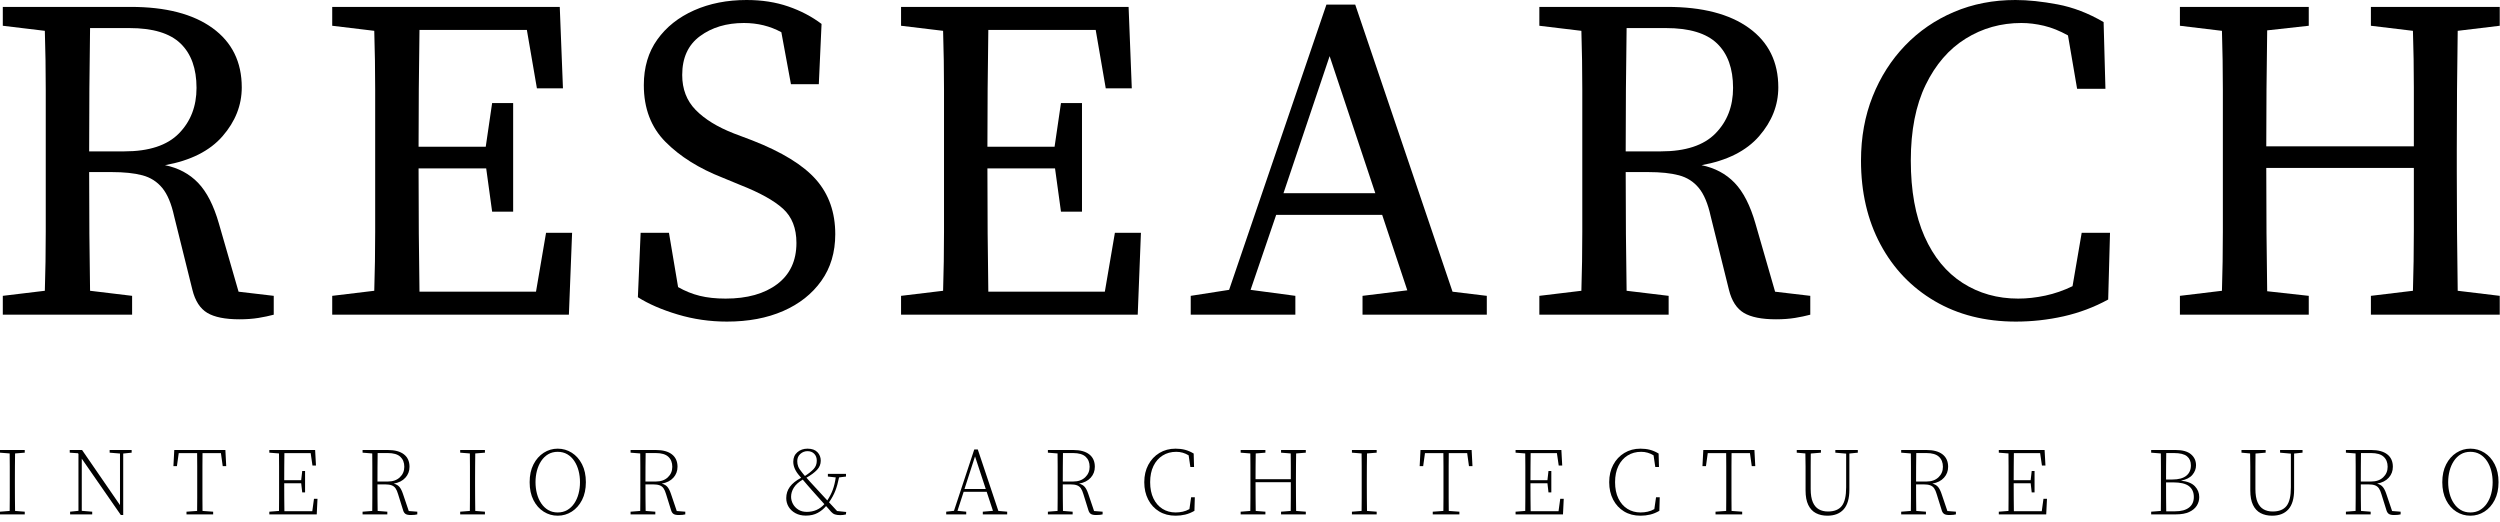 <?xml version="1.0" encoding="UTF-8"?> <svg xmlns="http://www.w3.org/2000/svg" width="230" height="48" viewBox="0 0 230 48" fill="none"><path fill-rule="evenodd" clip-rule="evenodd" d="M0.258 0.635V2.37L4.125 2.836C4.181 4.642 4.209 6.455 4.209 8.275V13.757V15.831V21.333C4.209 23.167 4.181 24.974 4.125 26.751L0.258 27.217V28.952H12.154V27.217L8.286 26.751C8.258 25.058 8.237 23.323 8.223 21.545C8.209 19.767 8.202 17.862 8.202 15.831H10.262C11.411 15.831 12.357 15.929 13.099 16.127C13.842 16.324 14.451 16.712 14.928 17.291C15.404 17.869 15.768 18.737 16.021 19.894L17.702 26.667C17.954 27.683 18.41 28.388 19.068 28.783C19.727 29.178 20.715 29.376 22.032 29.376C22.676 29.376 23.258 29.333 23.776 29.249C24.294 29.164 24.764 29.065 25.184 28.952V27.217L21.948 26.836L20.14 20.571C19.664 18.906 19.026 17.658 18.228 16.825C17.429 15.993 16.413 15.45 15.18 15.196C17.534 14.772 19.299 13.883 20.476 12.529C21.653 11.175 22.242 9.679 22.242 8.042C22.242 5.7 21.345 3.88 19.552 2.582C17.758 1.284 15.25 0.635 12.027 0.635H0.258ZM8.286 2.582H11.901C14.059 2.582 15.628 3.055 16.609 4C17.59 4.945 18.08 6.307 18.08 8.085C18.08 9.778 17.541 11.175 16.462 12.275C15.383 13.376 13.709 13.926 11.439 13.926H8.202C8.202 11.922 8.209 9.996 8.223 8.148C8.237 6.3 8.258 4.444 8.286 2.582Z" fill="black"></path><path d="M30.564 2.37V0.635H51.498L51.792 8.127H49.396L48.471 2.751H38.593C38.565 4.557 38.544 6.363 38.53 8.169C38.516 9.975 38.509 11.753 38.509 13.502H44.688L45.276 9.481H47.21V19.471H45.276L44.73 15.492H38.509C38.509 17.608 38.516 19.591 38.53 21.439C38.544 23.287 38.565 25.086 38.593 26.836H49.312L50.237 21.418H52.633L52.338 28.952H30.564V27.217L34.432 26.751C34.488 24.974 34.516 23.167 34.516 21.333C34.516 19.499 34.516 17.665 34.516 15.831V13.757C34.516 11.922 34.516 10.095 34.516 8.275C34.516 6.455 34.488 4.642 34.432 2.836L30.564 2.37Z" fill="black"></path><path d="M66.882 29.587C65.313 29.587 63.8 29.369 62.343 28.931C60.885 28.494 59.666 27.965 58.685 27.344L58.938 21.418H61.544L62.385 26.413C63.029 26.78 63.695 27.048 64.381 27.217C65.068 27.386 65.859 27.471 66.756 27.471C68.746 27.471 70.329 27.026 71.506 26.138C72.683 25.249 73.272 23.986 73.272 22.349C73.272 20.995 72.858 19.944 72.031 19.196C71.205 18.448 69.895 17.721 68.101 17.016L66.462 16.339C64.304 15.492 62.56 14.399 61.229 13.058C59.898 11.718 59.232 9.975 59.232 7.831C59.232 6.194 59.645 4.797 60.472 3.64C61.299 2.483 62.427 1.587 63.856 0.952C65.285 0.317 66.896 0 68.69 0C70.091 0 71.366 0.198 72.515 0.593C73.664 0.988 74.687 1.524 75.583 2.201L75.331 7.746H72.767L71.884 2.963C70.847 2.399 69.699 2.116 68.438 2.116C66.84 2.116 65.495 2.519 64.402 3.323C63.309 4.127 62.763 5.319 62.763 6.899C62.763 8.198 63.176 9.27 64.003 10.116C64.83 10.963 65.999 11.683 67.513 12.275L69.194 12.91C71.94 13.982 73.902 15.189 75.079 16.529C76.256 17.869 76.844 19.541 76.844 21.545C76.844 23.21 76.417 24.642 75.562 25.841C74.708 27.041 73.538 27.965 72.052 28.614C70.567 29.263 68.844 29.587 66.882 29.587Z" fill="black"></path><path d="M82.897 2.37V0.635H103.831L104.125 8.127H101.729L100.804 2.751H90.926C90.898 4.557 90.877 6.363 90.863 8.169C90.849 9.975 90.842 11.753 90.842 13.502H97.021L97.609 9.481H99.543V19.471H97.609L97.063 15.492H90.842C90.842 17.608 90.849 19.591 90.863 21.439C90.877 23.287 90.898 25.086 90.926 26.836H101.645L102.57 21.418H104.966L104.671 28.952H82.897V27.217L86.765 26.751C86.821 24.974 86.849 23.167 86.849 21.333C86.849 19.499 86.849 17.665 86.849 15.831V13.757C86.849 11.922 86.849 10.095 86.849 8.275C86.849 6.455 86.821 4.642 86.765 2.836L82.897 2.37Z" fill="black"></path><path fill-rule="evenodd" clip-rule="evenodd" d="M109.547 27.217V28.952H119.173V27.217L115.054 26.666L117.408 19.767H127.16L129.472 26.709L125.352 27.217V28.952H136.786V27.217L133.633 26.836L124.68 0.423H122.032L113.078 26.666L109.547 27.217ZM118.08 17.777L122.326 5.164L126.529 17.777H118.08Z" fill="black"></path><path fill-rule="evenodd" clip-rule="evenodd" d="M141.62 0.635V2.37L145.487 2.836C145.543 4.642 145.571 6.455 145.571 8.275V13.757V15.831V21.333C145.571 23.167 145.543 24.974 145.487 26.751L141.62 27.217V28.952H153.515V27.217L149.648 26.751C149.62 25.058 149.599 23.323 149.585 21.545C149.571 19.767 149.564 17.862 149.564 15.831H151.624C152.773 15.831 153.719 15.929 154.461 16.127C155.204 16.324 155.813 16.712 156.29 17.291C156.766 17.869 157.13 18.737 157.383 19.894L159.064 26.667C159.316 27.683 159.772 28.388 160.43 28.783C161.089 29.178 162.076 29.376 163.393 29.376C164.038 29.376 164.619 29.333 165.138 29.249C165.656 29.164 166.126 29.065 166.546 28.952V27.217L163.309 26.836L161.502 20.571C161.026 18.906 160.388 17.658 159.589 16.825C158.791 15.993 157.775 15.45 156.542 15.196C158.896 14.772 160.661 13.883 161.838 12.529C163.015 11.175 163.604 9.679 163.604 8.042C163.604 5.7 162.707 3.88 160.913 2.582C159.12 1.284 156.612 0.635 153.389 0.635H141.62ZM149.648 2.582H153.263C155.421 2.582 156.99 3.055 157.971 4C158.952 4.945 159.442 6.307 159.442 8.085C159.442 9.778 158.903 11.175 157.824 12.275C156.745 13.376 155.071 13.926 152.801 13.926H149.564C149.564 11.922 149.571 9.996 149.585 8.148C149.599 6.3 149.62 4.444 149.648 2.582Z" fill="black"></path><path d="M185.462 29.587C182.631 29.587 180.144 28.959 178 27.704C175.857 26.448 174.189 24.706 172.998 22.476C171.807 20.247 171.212 17.679 171.212 14.773C171.212 12.628 171.569 10.66 172.284 8.868C172.998 7.076 173.993 5.517 175.268 4.19C176.543 2.864 178.043 1.834 179.766 1.101C181.489 0.367 183.374 0 185.42 0C186.569 0 187.858 0.134 189.287 0.402C190.716 0.67 192.131 1.213 193.532 2.032L193.7 8.169H191.094L190.254 3.259C189.497 2.836 188.761 2.54 188.047 2.37C187.332 2.201 186.639 2.116 185.966 2.116C184.088 2.116 182.379 2.596 180.838 3.556C179.297 4.515 178.071 5.933 177.16 7.81C176.249 9.686 175.794 12.007 175.794 14.773C175.794 17.538 176.214 19.866 177.055 21.757C177.895 23.647 179.065 25.072 180.565 26.032C182.064 26.991 183.766 27.471 185.672 27.471C186.484 27.471 187.318 27.379 188.173 27.196C189.028 27.012 189.861 26.723 190.674 26.328L191.515 21.418H194.121L193.953 27.556C192.664 28.261 191.297 28.776 189.854 29.101C188.411 29.425 186.947 29.587 185.462 29.587Z" fill="black"></path><path d="M218.123 2.37V0.635H229.976V2.37L226.109 2.836C226.081 4.614 226.06 6.42 226.046 8.254C226.032 10.088 226.025 11.922 226.025 13.757V15.831C226.025 17.637 226.032 19.45 226.046 21.27C226.06 23.09 226.081 24.917 226.109 26.751L229.976 27.217V28.952H218.123V27.217L221.99 26.751C222.046 24.945 222.074 23.104 222.074 21.227C222.074 19.351 222.074 17.425 222.074 15.45H208.497C208.497 17.594 208.504 19.584 208.518 21.418C208.532 23.252 208.553 25.044 208.581 26.794L212.406 27.217V28.952H200.552V27.217L204.419 26.751C204.475 24.974 204.503 23.167 204.503 21.333C204.503 19.499 204.503 17.665 204.503 15.831V13.757C204.503 11.922 204.503 10.095 204.503 8.275C204.503 6.455 204.475 4.642 204.419 2.836L200.552 2.37V0.635H212.406V2.37L208.581 2.793C208.553 4.599 208.532 6.405 208.518 8.211C208.504 10.018 208.497 11.767 208.497 13.46H222.074C222.074 11.598 222.074 9.792 222.074 8.042C222.074 6.293 222.046 4.557 221.99 2.836L218.123 2.37Z" fill="black"></path><path d="M0 41.646V41.4H2.277V41.646L1.387 41.717C1.381 42.109 1.377 42.507 1.374 42.911C1.371 43.316 1.37 43.72 1.37 44.124V44.598C1.37 45.002 1.371 45.405 1.374 45.806C1.377 46.207 1.381 46.607 1.387 47.005L2.277 47.076V47.322H0V47.076L0.89 47.005C0.896 46.607 0.899 46.207 0.899 45.806C0.899 45.405 0.899 45.002 0.899 44.598V44.124C0.899 43.72 0.899 43.317 0.899 42.916C0.899 42.515 0.896 42.115 0.89 41.717L0 41.646Z" fill="black"></path><path d="M10.088 41.646V41.4H12.112V41.646L11.336 41.725V47.383H11.118L7.523 42.2V46.996L8.483 47.076V47.322H6.45V47.076L7.218 46.996V41.761L7.175 41.699L6.416 41.646V41.4H7.55L11.039 46.469V41.725L10.088 41.646Z" fill="black"></path><path d="M15.954 42.885L16.033 41.4H20.735L20.813 42.885H20.491L20.325 41.69H18.632C18.627 42.089 18.624 42.49 18.624 42.894C18.624 43.298 18.624 43.708 18.624 44.124V44.598C18.624 45.002 18.624 45.405 18.624 45.806C18.624 46.207 18.627 46.607 18.632 47.005L19.61 47.076V47.322H17.158V47.076L18.135 47.005C18.141 46.607 18.144 46.207 18.144 45.806C18.144 45.405 18.144 45.002 18.144 44.598V44.124C18.144 43.714 18.144 43.305 18.144 42.898C18.144 42.491 18.141 42.089 18.135 41.69H16.443L16.277 42.885H15.954Z" fill="black"></path><path d="M24.778 41.646V41.4H28.992L29.07 42.832H28.747L28.582 41.69H26.165C26.159 42.089 26.155 42.494 26.152 42.907C26.149 43.32 26.148 43.743 26.148 44.176H27.709L27.805 43.333H28.067V45.301H27.805L27.709 44.458H26.148C26.148 44.961 26.149 45.421 26.152 45.837C26.155 46.253 26.159 46.651 26.165 47.032H28.73L28.887 45.89H29.21L29.14 47.322H24.778V47.076L25.668 47.005C25.674 46.607 25.676 46.207 25.676 45.806C25.676 45.405 25.676 45.002 25.676 44.598V44.124C25.676 43.72 25.676 43.317 25.676 42.916C25.676 42.515 25.674 42.115 25.668 41.717L24.778 41.646Z" fill="black"></path><path fill-rule="evenodd" clip-rule="evenodd" d="M33.357 41.4V41.646L34.247 41.717C34.253 42.115 34.255 42.515 34.255 42.916V44.124V44.598V45.806C34.255 46.207 34.253 46.607 34.247 47.005L33.357 47.076V47.322H35.634V47.076L34.744 47.005C34.738 46.625 34.734 46.237 34.731 45.841C34.728 45.446 34.727 45.02 34.727 44.563H35.416C35.672 44.563 35.875 44.591 36.026 44.647C36.178 44.702 36.298 44.794 36.389 44.923C36.479 45.052 36.556 45.228 36.62 45.45L37.091 46.961C37.137 47.108 37.21 47.215 37.309 47.282C37.408 47.349 37.574 47.383 37.806 47.383C37.934 47.383 38.049 47.377 38.151 47.365C38.253 47.354 38.333 47.339 38.391 47.322V47.076L37.606 47.014L37.073 45.441C36.98 45.16 36.873 44.947 36.751 44.8C36.629 44.654 36.454 44.551 36.227 44.493C36.687 44.411 37.043 44.229 37.296 43.948C37.549 43.667 37.675 43.333 37.675 42.947C37.675 42.449 37.504 42.067 37.161 41.8C36.818 41.534 36.326 41.4 35.686 41.4H33.357ZM34.744 41.681H35.669C36.198 41.681 36.585 41.794 36.829 42.02C37.073 42.245 37.196 42.554 37.196 42.947C37.196 43.333 37.059 43.655 36.785 43.913C36.512 44.171 36.146 44.3 35.686 44.3H34.727C34.727 43.807 34.728 43.349 34.731 42.925C34.734 42.5 34.738 42.086 34.744 41.681Z" fill="black"></path><path d="M42.337 41.646V41.4H44.614V41.646L43.724 41.717C43.719 42.109 43.714 42.507 43.712 42.911C43.709 43.316 43.707 43.72 43.707 44.124V44.598C43.707 45.002 43.709 45.405 43.712 45.806C43.714 46.207 43.719 46.607 43.724 47.005L44.614 47.076V47.322H42.337V47.076L43.227 47.005C43.233 46.607 43.236 46.207 43.236 45.806C43.236 45.405 43.236 45.002 43.236 44.598V44.124C43.236 43.72 43.236 43.317 43.236 42.916C43.236 42.515 43.233 42.115 43.227 41.717L42.337 41.646Z" fill="black"></path><path fill-rule="evenodd" clip-rule="evenodd" d="M50.022 47.075C50.415 47.322 50.844 47.444 51.309 47.444C51.78 47.444 52.212 47.319 52.604 47.067C52.997 46.815 53.311 46.459 53.547 45.999C53.782 45.54 53.9 44.993 53.9 44.361C53.9 43.722 53.782 43.173 53.547 42.714C53.311 42.254 52.997 41.9 52.604 41.651C52.212 41.402 51.78 41.277 51.309 41.277C50.844 41.277 50.415 41.403 50.022 41.655C49.63 41.907 49.315 42.263 49.08 42.722C48.844 43.182 48.727 43.728 48.727 44.361C48.727 44.999 48.844 45.55 49.08 46.013C49.315 46.475 49.63 46.83 50.022 47.075ZM52.19 46.922C51.934 47.071 51.64 47.146 51.309 47.146C50.977 47.146 50.685 47.071 50.432 46.922C50.179 46.772 49.965 46.567 49.791 46.307C49.616 46.046 49.486 45.749 49.398 45.415C49.311 45.081 49.267 44.73 49.267 44.361C49.267 43.992 49.311 43.641 49.398 43.307C49.486 42.973 49.616 42.674 49.791 42.411C49.965 42.147 50.179 41.941 50.432 41.791C50.685 41.642 50.977 41.567 51.309 41.567C51.64 41.567 51.934 41.642 52.19 41.791C52.446 41.941 52.661 42.147 52.836 42.411C53.01 42.674 53.141 42.973 53.228 43.307C53.316 43.641 53.359 43.992 53.359 44.361C53.359 44.73 53.316 45.081 53.228 45.415C53.141 45.749 53.01 46.046 52.836 46.307C52.661 46.567 52.446 46.772 52.19 46.922Z" fill="black"></path><path fill-rule="evenodd" clip-rule="evenodd" d="M58.012 41.4V41.646L58.902 41.717C58.908 42.115 58.911 42.515 58.911 42.916V44.124V44.598V45.806C58.911 46.207 58.908 46.607 58.902 47.005L58.012 47.076V47.322H60.289V47.076L59.399 47.005C59.394 46.625 59.389 46.237 59.386 45.841C59.383 45.446 59.382 45.02 59.382 44.563H60.071C60.327 44.563 60.531 44.591 60.682 44.647C60.833 44.702 60.954 44.794 61.044 44.923C61.134 45.052 61.211 45.228 61.275 45.45L61.746 46.961C61.793 47.108 61.865 47.215 61.964 47.282C62.063 47.349 62.229 47.383 62.462 47.383C62.59 47.383 62.704 47.377 62.806 47.365C62.908 47.354 62.988 47.339 63.046 47.322V47.076L62.261 47.014L61.729 45.441C61.636 45.16 61.528 44.947 61.406 44.8C61.284 44.654 61.109 44.551 60.882 44.493C61.342 44.411 61.698 44.229 61.951 43.948C62.204 43.667 62.331 43.333 62.331 42.947C62.331 42.449 62.159 42.067 61.816 41.8C61.473 41.534 60.981 41.4 60.342 41.4H58.012ZM59.399 41.681H60.324C60.853 41.681 61.24 41.794 61.484 42.02C61.729 42.245 61.851 42.554 61.851 42.947C61.851 43.333 61.714 43.655 61.441 43.913C61.167 44.171 60.801 44.3 60.342 44.3H59.382C59.382 43.807 59.383 43.349 59.386 42.925C59.389 42.5 59.394 42.086 59.399 41.681Z" fill="black"></path><path fill-rule="evenodd" clip-rule="evenodd" d="M76.47 47.093C76.389 46.999 76.309 46.907 76.23 46.816C76.152 46.726 76.075 46.639 75.999 46.557C75.79 46.809 75.534 47.018 75.231 47.185C74.929 47.352 74.562 47.436 74.132 47.436C73.772 47.436 73.456 47.362 73.186 47.216C72.915 47.07 72.706 46.875 72.557 46.632C72.409 46.389 72.335 46.121 72.335 45.828C72.335 45.436 72.447 45.087 72.671 44.783C72.895 44.478 73.239 44.203 73.705 43.957C73.681 43.928 73.657 43.897 73.63 43.865C73.604 43.832 73.577 43.802 73.548 43.772C73.17 43.339 72.981 42.908 72.981 42.481C72.981 42.112 73.107 41.819 73.36 41.602C73.613 41.386 73.923 41.277 74.289 41.277C74.691 41.277 74.994 41.384 75.201 41.598C75.407 41.812 75.51 42.074 75.51 42.384C75.51 42.706 75.394 42.989 75.162 43.232C74.929 43.475 74.606 43.714 74.193 43.948C74.309 44.077 74.426 44.207 74.542 44.339C74.659 44.471 74.789 44.613 74.935 44.765C75.121 44.97 75.308 45.173 75.498 45.376C75.686 45.578 75.891 45.799 76.112 46.039C76.328 45.711 76.495 45.386 76.614 45.064C76.733 44.742 76.825 44.361 76.889 43.922L76.165 43.843V43.597H77.831V43.843L77.194 43.922C77.101 44.39 76.986 44.8 76.85 45.152C76.713 45.503 76.52 45.857 76.269 46.215C76.38 46.332 76.496 46.456 76.618 46.588C76.741 46.72 76.871 46.862 77.011 47.014L77.849 47.102L77.822 47.33C77.66 47.371 77.485 47.392 77.299 47.392C77.107 47.392 76.946 47.37 76.815 47.326C76.684 47.282 76.569 47.204 76.47 47.093ZM73.801 43.482C73.847 43.541 73.891 43.595 73.931 43.645C73.972 43.695 74.013 43.743 74.054 43.79C74.391 43.573 74.657 43.361 74.852 43.153C75.047 42.945 75.144 42.689 75.144 42.384C75.144 42.121 75.066 41.908 74.909 41.747C74.751 41.586 74.545 41.506 74.289 41.506C74.039 41.506 73.82 41.591 73.63 41.761C73.442 41.93 73.347 42.153 73.347 42.428C73.347 42.598 73.376 42.761 73.434 42.916C73.492 43.071 73.615 43.26 73.801 43.482ZM74.267 44.611L74.708 45.116C74.894 45.327 75.08 45.535 75.266 45.74C75.452 45.945 75.644 46.159 75.842 46.382C75.418 46.856 74.877 47.093 74.219 47.093C73.923 47.093 73.667 47.026 73.452 46.891C73.237 46.756 73.071 46.582 72.954 46.368C72.838 46.154 72.78 45.933 72.78 45.705C72.78 45.412 72.864 45.131 73.033 44.862C73.202 44.592 73.475 44.346 73.853 44.124C74.004 44.305 74.142 44.468 74.267 44.611Z" fill="black"></path><path fill-rule="evenodd" clip-rule="evenodd" d="M87.051 47.075V47.322H88.892V47.075L88.089 46.996L88.656 45.248H90.776L91.352 46.996L90.418 47.075V47.322H92.66V47.075L91.849 47.005L89.956 41.348H89.633L87.766 46.996L87.051 47.075ZM88.734 44.985L89.703 41.989L90.689 44.985H88.734Z" fill="black"></path><path fill-rule="evenodd" clip-rule="evenodd" d="M96.406 41.4V41.646L97.296 41.717C97.302 42.115 97.305 42.515 97.305 42.916V44.124V44.598V45.806C97.305 46.207 97.302 46.607 97.296 47.005L96.406 47.076V47.322H98.683V47.076L97.793 47.005C97.788 46.625 97.783 46.237 97.78 45.841C97.777 45.446 97.776 45.02 97.776 44.563H98.465C98.721 44.563 98.925 44.591 99.076 44.647C99.227 44.702 99.348 44.794 99.438 44.923C99.528 45.052 99.605 45.228 99.669 45.45L100.14 46.961C100.187 47.108 100.259 47.215 100.358 47.282C100.457 47.349 100.623 47.383 100.856 47.383C100.984 47.383 101.098 47.377 101.2 47.365C101.302 47.354 101.382 47.339 101.44 47.322V47.076L100.655 47.014L100.123 45.441C100.03 45.16 99.922 44.947 99.8 44.8C99.678 44.654 99.503 44.551 99.276 44.493C99.736 44.411 100.092 44.229 100.345 43.948C100.598 43.667 100.725 43.333 100.725 42.947C100.725 42.449 100.553 42.067 100.21 41.8C99.867 41.534 99.375 41.4 98.736 41.4H96.406ZM97.793 41.681H98.718C99.247 41.681 99.634 41.794 99.879 42.02C100.123 42.245 100.245 42.554 100.245 42.947C100.245 43.333 100.108 43.655 99.835 43.913C99.561 44.171 99.195 44.3 98.736 44.3H97.776C97.776 43.807 97.777 43.349 97.78 42.925C97.783 42.5 97.788 42.086 97.793 41.681Z" fill="black"></path><path d="M108.152 47.444C107.576 47.444 107.073 47.314 106.643 47.053C106.212 46.793 105.876 46.43 105.635 45.964C105.394 45.499 105.273 44.964 105.273 44.361C105.273 43.758 105.397 43.225 105.644 42.762C105.891 42.299 106.231 41.936 106.664 41.673C107.098 41.409 107.594 41.277 108.152 41.277C108.46 41.277 108.747 41.311 109.011 41.378C109.276 41.446 109.545 41.561 109.818 41.725L109.853 42.964H109.513L109.356 41.892C109.007 41.676 108.626 41.567 108.213 41.567C107.742 41.567 107.326 41.68 106.965 41.906C106.605 42.131 106.323 42.452 106.119 42.867C105.916 43.283 105.814 43.781 105.814 44.361C105.814 44.947 105.916 45.447 106.119 45.863C106.323 46.279 106.6 46.597 106.952 46.816C107.304 47.036 107.707 47.146 108.161 47.146C108.382 47.146 108.598 47.122 108.811 47.075C109.023 47.029 109.228 46.95 109.426 46.838L109.583 45.749H109.923L109.888 46.996C109.603 47.16 109.319 47.276 109.037 47.343C108.755 47.411 108.46 47.444 108.152 47.444Z" fill="black"></path><path d="M117.857 41.646V41.4H120.134V41.646L119.244 41.717C119.238 42.109 119.234 42.507 119.231 42.911C119.228 43.316 119.226 43.72 119.226 44.124V44.598C119.226 45.002 119.228 45.405 119.231 45.806C119.234 46.207 119.238 46.607 119.244 47.005L120.134 47.076V47.322H117.857V47.076L118.746 47.005C118.752 46.607 118.755 46.193 118.755 45.762C118.755 45.332 118.755 44.865 118.755 44.361H115.51C115.51 44.906 115.511 45.387 115.514 45.806C115.517 46.225 115.521 46.625 115.527 47.005L116.417 47.076V47.322H114.14V47.076L115.03 47.005C115.036 46.607 115.039 46.207 115.039 45.806C115.039 45.405 115.039 45.002 115.039 44.598V44.124C115.039 43.72 115.039 43.317 115.039 42.916C115.039 42.515 115.036 42.115 115.03 41.717L114.14 41.646V41.4H116.417V41.646L115.527 41.717C115.521 42.109 115.517 42.506 115.514 42.907C115.511 43.308 115.51 43.702 115.51 44.089H118.755C118.755 43.661 118.755 43.253 118.755 42.863C118.755 42.474 118.752 42.092 118.746 41.717L117.857 41.646Z" fill="black"></path><path d="M124.377 41.646V41.4H126.654V41.646L125.764 41.717C125.758 42.109 125.754 42.507 125.751 42.911C125.748 43.316 125.747 43.72 125.747 44.124V44.598C125.747 45.002 125.748 45.405 125.751 45.806C125.754 46.207 125.758 46.607 125.764 47.005L126.654 47.076V47.322H124.377V47.076L125.267 47.005C125.273 46.607 125.276 46.207 125.276 45.806C125.276 45.405 125.276 45.002 125.276 44.598V44.124C125.276 43.72 125.276 43.317 125.276 42.916C125.276 42.515 125.273 42.115 125.267 41.717L124.377 41.646Z" fill="black"></path><path d="M130.609 42.885L130.687 41.4H135.39L135.468 42.885H135.145L134.98 41.69H133.287C133.281 42.089 133.278 42.49 133.278 42.894C133.278 43.298 133.278 43.708 133.278 44.124V44.598C133.278 45.002 133.278 45.405 133.278 45.806C133.278 46.207 133.281 46.607 133.287 47.005L134.264 47.076V47.322H131.813V47.076L132.79 47.005C132.796 46.607 132.799 46.207 132.799 45.806C132.799 45.405 132.799 45.002 132.799 44.598V44.124C132.799 43.714 132.799 43.305 132.799 42.898C132.799 42.491 132.796 42.089 132.79 41.69H131.097L130.932 42.885H130.609Z" fill="black"></path><path d="M139.433 41.646V41.4H143.646L143.725 42.832H143.402L143.236 41.69H140.82C140.814 42.089 140.81 42.494 140.807 42.907C140.804 43.32 140.802 43.743 140.802 44.176H142.364L142.46 43.333H142.722V45.301H142.46L142.364 44.458H140.802C140.802 44.961 140.804 45.421 140.807 45.837C140.81 46.253 140.814 46.651 140.82 47.032H143.385L143.542 45.89H143.864L143.795 47.322H139.433V47.076L140.322 47.005C140.328 46.607 140.331 46.207 140.331 45.806C140.331 45.405 140.331 45.002 140.331 44.598V44.124C140.331 43.72 140.331 43.317 140.331 42.916C140.331 42.515 140.328 42.115 140.322 41.717L139.433 41.646Z" fill="black"></path><path d="M150.925 47.444C150.35 47.444 149.846 47.314 149.416 47.053C148.986 46.793 148.65 46.43 148.408 45.964C148.167 45.499 148.046 44.964 148.046 44.361C148.046 43.758 148.17 43.225 148.417 42.762C148.664 42.299 149.005 41.936 149.438 41.673C149.871 41.409 150.367 41.277 150.925 41.277C151.234 41.277 151.52 41.311 151.785 41.378C152.049 41.446 152.318 41.561 152.592 41.725L152.627 42.964H152.286L152.129 41.892C151.78 41.676 151.399 41.567 150.986 41.567C150.515 41.567 150.099 41.68 149.739 41.906C149.378 42.131 149.096 42.452 148.893 42.867C148.689 43.283 148.587 43.781 148.587 44.361C148.587 44.947 148.689 45.447 148.893 45.863C149.096 46.279 149.374 46.597 149.726 46.816C150.078 47.036 150.48 47.146 150.934 47.146C151.155 47.146 151.372 47.122 151.584 47.075C151.796 47.029 152.001 46.95 152.199 46.838L152.356 45.749H152.696L152.661 46.996C152.376 47.16 152.093 47.276 151.811 47.343C151.529 47.411 151.234 47.444 150.925 47.444Z" fill="black"></path><path d="M156.625 42.885L156.704 41.4H161.406L161.485 42.885H161.162L160.996 41.69H159.304C159.298 42.089 159.295 42.49 159.295 42.894C159.295 43.298 159.295 43.708 159.295 44.124V44.598C159.295 45.002 159.295 45.405 159.295 45.806C159.295 46.207 159.298 46.607 159.304 47.005L160.281 47.076V47.322H157.829V47.076L158.807 47.005C158.812 46.607 158.815 46.207 158.815 45.806C158.815 45.405 158.815 45.002 158.815 44.598V44.124C158.815 43.714 158.815 43.305 158.815 42.898C158.815 42.491 158.812 42.089 158.807 41.69H157.114L156.948 42.885H156.625Z" fill="black"></path><path d="M168.851 41.646V41.4H170.919V41.646L170.143 41.725V45.055C170.143 45.863 169.968 46.464 169.619 46.856C169.27 47.248 168.77 47.444 168.119 47.444C167.717 47.444 167.365 47.365 167.063 47.207C166.761 47.049 166.527 46.799 166.361 46.456C166.195 46.114 166.112 45.67 166.112 45.125V44.15C166.112 43.746 166.112 43.339 166.112 42.929C166.112 42.519 166.106 42.115 166.095 41.717L165.301 41.646V41.4H167.525V41.646L166.592 41.725C166.586 42.124 166.583 42.525 166.583 42.929C166.583 43.333 166.583 43.74 166.583 44.15V44.985C166.583 45.494 166.649 45.9 166.78 46.201C166.91 46.503 167.095 46.721 167.334 46.856C167.572 46.991 167.851 47.058 168.171 47.058C168.753 47.058 169.177 46.888 169.445 46.548C169.712 46.209 169.846 45.635 169.846 44.827V41.734L168.851 41.646Z" fill="black"></path><path fill-rule="evenodd" clip-rule="evenodd" d="M174.909 41.4V41.646L175.799 41.717C175.805 42.115 175.808 42.515 175.808 42.916V44.124V44.598V45.806C175.808 46.207 175.805 46.607 175.799 47.005L174.909 47.076V47.322H177.186V47.076L176.296 47.005C176.291 46.625 176.286 46.237 176.283 45.841C176.28 45.446 176.279 45.02 176.279 44.563H176.968C177.224 44.563 177.428 44.591 177.579 44.647C177.73 44.702 177.851 44.794 177.941 44.923C178.031 45.052 178.108 45.228 178.172 45.45L178.643 46.961C178.69 47.108 178.762 47.215 178.861 47.282C178.96 47.349 179.126 47.383 179.358 47.383C179.486 47.383 179.601 47.377 179.703 47.365C179.805 47.354 179.885 47.339 179.943 47.322V47.076L179.158 47.014L178.626 45.441C178.533 45.16 178.425 44.947 178.303 44.8C178.181 44.654 178.006 44.551 177.779 44.493C178.239 44.411 178.595 44.229 178.848 43.948C179.101 43.667 179.228 43.333 179.228 42.947C179.228 42.449 179.056 42.067 178.713 41.8C178.37 41.534 177.878 41.4 177.239 41.4H174.909ZM176.296 41.681H177.221C177.75 41.681 178.137 41.794 178.381 42.02C178.626 42.245 178.748 42.554 178.748 42.947C178.748 43.333 178.611 43.655 178.338 43.913C178.064 44.171 177.698 44.3 177.239 44.3H176.279C176.279 43.807 176.28 43.349 176.283 42.925C176.286 42.5 176.291 42.086 176.296 41.681Z" fill="black"></path><path d="M183.89 41.646V41.4H188.103L188.182 42.832H187.859L187.693 41.69H185.277C185.271 42.089 185.267 42.494 185.264 42.907C185.261 43.32 185.259 43.743 185.259 44.176H186.821L186.917 43.333H187.179V45.301H186.917L186.821 44.458H185.259C185.259 44.961 185.261 45.421 185.264 45.837C185.267 46.253 185.271 46.651 185.277 47.032H187.842L187.999 45.89H188.322L188.252 47.322H183.89V47.076L184.78 47.005C184.785 46.607 184.788 46.207 184.788 45.806C184.788 45.405 184.788 45.002 184.788 44.598V44.124C184.788 43.72 184.788 43.317 184.788 42.916C184.788 42.515 184.785 42.115 184.78 41.717L183.89 41.646Z" fill="black"></path><path fill-rule="evenodd" clip-rule="evenodd" d="M197.907 41.4V41.646L198.797 41.717C198.803 42.115 198.806 42.515 198.806 42.916V44.124V44.598V45.806C198.806 46.207 198.803 46.607 198.797 47.005L197.907 47.076V47.322H200.193C200.687 47.322 201.092 47.248 201.406 47.102C201.72 46.956 201.952 46.762 202.104 46.522C202.255 46.282 202.33 46.018 202.33 45.731C202.33 45.351 202.198 45.02 201.933 44.739C201.669 44.458 201.24 44.285 200.647 44.22C201.129 44.127 201.481 43.948 201.702 43.684C201.923 43.421 202.034 43.128 202.034 42.806C202.034 42.39 201.878 42.052 201.567 41.791C201.256 41.531 200.789 41.4 200.167 41.4H197.907ZM200.001 41.681H199.294C199.289 42.08 199.284 42.484 199.281 42.894C199.278 43.304 199.277 43.711 199.277 44.115H199.853C200.423 44.115 200.85 44.001 201.135 43.772C201.42 43.544 201.563 43.225 201.563 42.815C201.563 42.452 201.442 42.172 201.201 41.976C200.959 41.78 200.559 41.681 200.001 41.681ZM199.931 44.379H199.277C199.277 44.917 199.278 45.399 199.281 45.824C199.284 46.248 199.289 46.654 199.294 47.04H200.114C200.667 47.04 201.092 46.926 201.388 46.698C201.685 46.469 201.833 46.144 201.833 45.723C201.833 45.289 201.683 44.957 201.384 44.725C201.084 44.494 200.6 44.379 199.931 44.379Z" fill="black"></path><path d="M209.767 41.646V41.4H211.834V41.646L211.058 41.725V45.055C211.058 45.863 210.883 46.464 210.534 46.856C210.185 47.248 209.685 47.444 209.034 47.444C208.632 47.444 208.281 47.365 207.978 47.207C207.676 47.049 207.442 46.799 207.276 46.456C207.11 46.114 207.027 45.67 207.027 45.125V44.15C207.027 43.746 207.027 43.339 207.027 42.929C207.027 42.519 207.021 42.115 207.01 41.717L206.216 41.646V41.4H208.44V41.646L207.507 41.725C207.501 42.124 207.498 42.525 207.498 42.929C207.498 43.333 207.498 43.74 207.498 44.15V44.985C207.498 45.494 207.564 45.9 207.695 46.201C207.825 46.503 208.01 46.721 208.249 46.856C208.487 46.991 208.766 47.058 209.086 47.058C209.668 47.058 210.092 46.888 210.36 46.548C210.627 46.209 210.761 45.635 210.761 44.827V41.734L209.767 41.646Z" fill="black"></path><path fill-rule="evenodd" clip-rule="evenodd" d="M215.824 41.4V41.646L216.714 41.717C216.72 42.115 216.723 42.515 216.723 42.916V44.124V44.598V45.806C216.723 46.207 216.72 46.607 216.714 47.005L215.824 47.076V47.322H218.101V47.076L217.211 47.005C217.206 46.625 217.201 46.237 217.198 45.841C217.195 45.446 217.194 45.02 217.194 44.563H217.883C218.139 44.563 218.343 44.591 218.494 44.647C218.645 44.702 218.766 44.794 218.856 44.923C218.946 45.052 219.023 45.228 219.087 45.45L219.558 46.961C219.605 47.108 219.677 47.215 219.776 47.282C219.875 47.349 220.041 47.383 220.274 47.383C220.401 47.383 220.516 47.377 220.618 47.365C220.72 47.354 220.8 47.339 220.858 47.322V47.076L220.073 47.014L219.541 45.441C219.448 45.16 219.34 44.947 219.218 44.8C219.096 44.654 218.921 44.551 218.694 44.493C219.154 44.411 219.51 44.229 219.763 43.948C220.016 43.667 220.143 43.333 220.143 42.947C220.143 42.449 219.971 42.067 219.628 41.8C219.285 41.534 218.793 41.4 218.154 41.4H215.824ZM217.211 41.681H218.136C218.665 41.681 219.052 41.794 219.296 42.02C219.541 42.245 219.663 42.554 219.663 42.947C219.663 43.333 219.526 43.655 219.253 43.913C218.979 44.171 218.613 44.3 218.154 44.3H217.194C217.194 43.807 217.195 43.349 217.198 42.925C217.201 42.5 217.206 42.086 217.211 41.681Z" fill="black"></path><path fill-rule="evenodd" clip-rule="evenodd" d="M225.987 47.075C226.38 47.322 226.808 47.444 227.274 47.444C227.745 47.444 228.177 47.319 228.569 47.067C228.962 46.815 229.276 46.459 229.511 45.999C229.747 45.54 229.865 44.993 229.865 44.361C229.865 43.722 229.747 43.173 229.511 42.714C229.276 42.254 228.962 41.9 228.569 41.651C228.177 41.402 227.745 41.277 227.274 41.277C226.808 41.277 226.38 41.403 225.987 41.655C225.594 41.907 225.28 42.263 225.045 42.722C224.809 43.182 224.691 43.728 224.691 44.361C224.691 44.999 224.809 45.55 225.045 46.013C225.28 46.475 225.594 46.83 225.987 47.075ZM228.155 46.922C227.899 47.071 227.605 47.146 227.274 47.146C226.942 47.146 226.65 47.071 226.397 46.922C226.144 46.772 225.93 46.567 225.756 46.307C225.581 46.046 225.45 45.749 225.363 45.415C225.276 45.081 225.232 44.73 225.232 44.361C225.232 43.992 225.276 43.641 225.363 43.307C225.45 42.973 225.581 42.674 225.756 42.411C225.93 42.147 226.144 41.941 226.397 41.791C226.65 41.642 226.942 41.567 227.274 41.567C227.605 41.567 227.899 41.642 228.155 41.791C228.411 41.941 228.626 42.147 228.8 42.411C228.975 42.674 229.106 42.973 229.193 43.307C229.28 43.641 229.324 43.992 229.324 44.361C229.324 44.73 229.28 45.081 229.193 45.415C229.106 45.749 228.975 46.046 228.8 46.307C228.626 46.567 228.411 46.772 228.155 46.922Z" fill="black"></path></svg> 